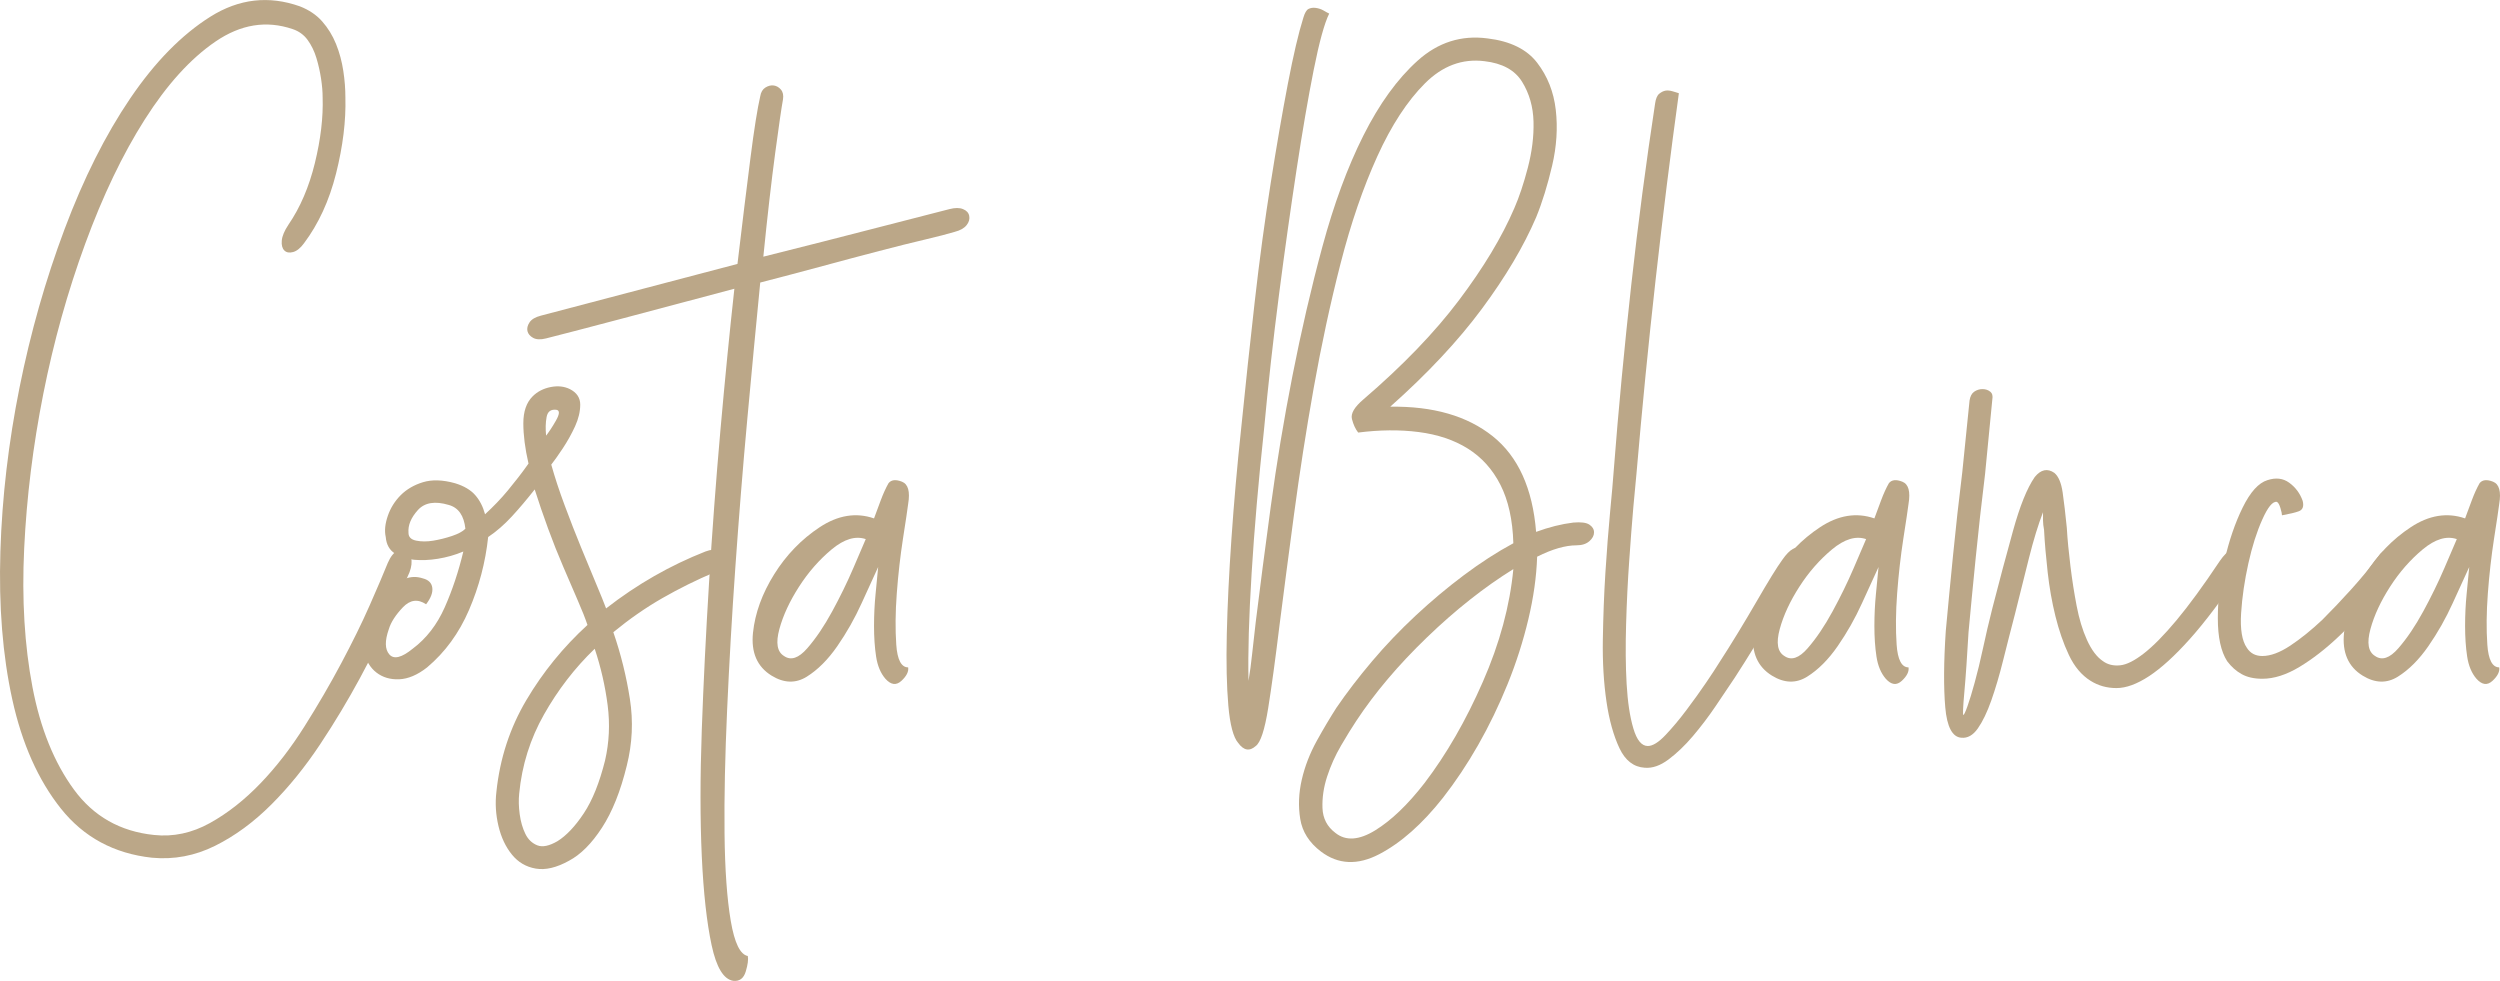 <svg xmlns="http://www.w3.org/2000/svg" id="Layer_2" data-name="Layer 2" viewBox="0 0 193.33 75.85"><defs><style>      .cls-1 {        fill: #bba788;        stroke-width: 0px;      }    </style></defs><g id="Layer_2-2" data-name="Layer 2"><g id="Layer_1-2" data-name="Layer 1-2"><g><path class="cls-1" d="M22.31,17.37c.91-1.33,1.59-2.92,2.04-4.76.45-1.84.65-3.53.6-5.08,0-.43-.04-.91-.12-1.44s-.2-1.07-.36-1.6c-.16-.53-.39-1-.68-1.4s-.68-.68-1.16-.84c-2.03-.69-4.01-.37-5.96.96-1.95,1.33-3.77,3.35-5.48,6.04-1.71,2.69-3.24,5.89-4.6,9.6-1.36,3.71-2.44,7.57-3.24,11.6s-1.29,8.01-1.48,11.96.03,7.52.64,10.72,1.68,5.84,3.2,7.92,3.59,3.25,6.2,3.52c1.49.16,2.93-.15,4.32-.92,1.39-.77,2.69-1.8,3.92-3.08,1.23-1.28,2.36-2.75,3.4-4.4,1.04-1.65,1.99-3.28,2.84-4.88.85-1.6,1.59-3.09,2.2-4.48s1.08-2.48,1.4-3.28c.21-.48.45-.79.72-.92.27-.13.49-.16.68-.08.19.08.32.28.4.6s.04.69-.12,1.12c-.37.85-.88,2.01-1.52,3.48-.64,1.47-1.41,3.04-2.32,4.72s-1.93,3.39-3.08,5.12-2.4,3.28-3.76,4.64-2.81,2.43-4.36,3.2c-1.55.77-3.17,1.08-4.88.92-2.93-.32-5.28-1.59-7.04-3.8-1.76-2.21-3.01-5.03-3.76-8.44C.2,50.67-.1,46.86.03,42.65c.13-4.21.63-8.44,1.48-12.68.85-4.24,2.01-8.32,3.48-12.24,1.47-3.92,3.16-7.29,5.08-10.12s3.99-4.93,6.2-6.32c2.21-1.39,4.52-1.65,6.92-.8.69.27,1.27.65,1.72,1.16.45.51.81,1.09,1.08,1.76s.45,1.36.56,2.08c.11.72.16,1.4.16,2.04.05,1.81-.19,3.77-.72,5.88-.53,2.11-1.36,3.91-2.48,5.4-.27.37-.55.6-.84.68s-.52.04-.68-.12c-.16-.16-.23-.41-.2-.76.03-.35.2-.76.52-1.24Z"></path><path class="cls-1" d="M32.95,46.73c-.64-.43-1.24-.35-1.8.24s-.92,1.15-1.08,1.68c-.32.91-.31,1.56.04,1.96.35.4.95.25,1.8-.44,1.07-.8,1.89-1.87,2.48-3.2s1.07-2.77,1.44-4.32c-.64.27-1.29.45-1.96.56s-1.28.13-1.84.08c-.56-.05-1.05-.21-1.48-.48s-.67-.69-.72-1.28c-.11-.48-.05-1.03.16-1.64s.55-1.15,1-1.6,1.03-.79,1.72-1,1.52-.19,2.48.08c.69.21,1.21.52,1.56.92.35.4.6.89.76,1.48.64-.59,1.23-1.2,1.76-1.84s1.07-1.33,1.6-2.08c-.27-1.17-.4-2.21-.4-3.12s.24-1.6.72-2.08c.37-.37.84-.61,1.4-.72.56-.11,1.05-.05,1.48.16.53.27.8.67.8,1.2s-.13,1.09-.4,1.68-.59,1.16-.96,1.72-.67.97-.88,1.24c.27.96.61,2.01,1.04,3.16s.85,2.24,1.28,3.28c.43,1.04.81,1.97,1.16,2.8.35.83.6,1.45.76,1.88,2.4-1.87,4.96-3.33,7.68-4.4.43-.16.77-.19,1.04-.08.27.11.43.27.48.48s0,.44-.12.68c-.13.24-.36.41-.68.52-1.39.59-2.73,1.25-4.04,2s-2.57,1.63-3.8,2.64c.59,1.71,1.01,3.43,1.28,5.16s.19,3.45-.24,5.16c-.48,1.97-1.12,3.57-1.92,4.8s-1.65,2.08-2.56,2.56c-.96.53-1.81.73-2.56.6-.75-.13-1.36-.49-1.84-1.08-.48-.59-.83-1.32-1.04-2.2s-.27-1.77-.16-2.68c.27-2.56,1.04-4.92,2.32-7.08,1.28-2.16,2.85-4.09,4.72-5.8-.16-.48-.41-1.12-.76-1.92s-.72-1.67-1.12-2.6c-.4-.93-.79-1.91-1.16-2.92-.37-1.01-.72-2.03-1.04-3.04-.59.75-1.17,1.44-1.76,2.08-.59.64-1.2,1.17-1.84,1.6-.21,1.97-.71,3.85-1.48,5.64s-1.85,3.27-3.24,4.44c-.75.59-1.47.89-2.16.92s-1.28-.15-1.76-.52-.8-.91-.96-1.6-.08-1.49.24-2.4c.16-.37.39-.79.68-1.24s.63-.85,1-1.2c.37-.35.79-.61,1.24-.8.45-.19.92-.2,1.4-.04.43.11.67.35.72.72.05.37-.11.8-.48,1.28ZM35.99,40.89c-.11-1.01-.53-1.63-1.28-1.84-1.07-.32-1.87-.19-2.4.4-.53.59-.77,1.17-.72,1.76,0,.32.2.52.6.6.4.08.84.08,1.32,0s.96-.2,1.44-.36.83-.35,1.04-.56ZM46.79,58.81c.32-1.39.39-2.81.2-4.28-.19-1.47-.52-2.92-1-4.36-1.55,1.49-2.85,3.19-3.92,5.08-1.07,1.89-1.71,3.93-1.92,6.12-.05.48-.04,1.01.04,1.6s.23,1.09.44,1.52.52.72.92.88c.4.16.92.05,1.56-.32.69-.43,1.37-1.15,2.04-2.16.67-1.01,1.21-2.37,1.64-4.08ZM42.23,33.69c.21-.27.47-.65.76-1.16.29-.51.31-.79.04-.84-.43-.05-.68.13-.76.56-.08.43-.09.91-.04,1.44Z"></path><path class="cls-1" d="M73.83,17.93c-.53.16-1.31.36-2.32.6s-2.19.53-3.52.88c-1.33.35-2.79.73-4.36,1.16s-3.19.85-4.84,1.28c-.32,3.25-.65,6.77-1,10.56-.35,3.79-.65,7.59-.92,11.4-.27,3.81-.48,7.51-.64,11.08s-.23,6.76-.2,9.56c.03,2.8.19,5.05.48,6.76s.73,2.61,1.32,2.72c.05.27,0,.67-.16,1.2s-.48.77-.96.72c-.75-.11-1.31-1.03-1.68-2.76s-.63-4.03-.76-6.88c-.13-2.85-.13-6.11,0-9.76s.32-7.44.56-11.36c.24-3.92.53-7.85.88-11.8.35-3.95.71-7.6,1.08-10.96-3.2.85-6.16,1.64-8.88,2.36-2.72.72-4.61,1.21-5.68,1.48-.43.11-.76.09-1-.04-.24-.13-.39-.31-.44-.52-.05-.21,0-.44.16-.68s.45-.41.88-.52l15.2-4c.37-3.15.71-5.87,1-8.16s.55-3.89.76-4.8c.05-.32.19-.55.4-.68.21-.13.43-.19.64-.16s.4.13.56.32.21.44.16.76c-.11.59-.31,1.96-.6,4.12-.29,2.16-.6,4.84-.92,8.04,3.2-.8,6.13-1.55,8.8-2.24s4.53-1.17,5.6-1.44c.43-.11.77-.11,1.04,0,.27.11.43.28.48.52s-.01.48-.2.72c-.19.24-.49.41-.92.52h0Z"></path><path class="cls-1" d="M67.59,40.09c.16-.43.33-.89.52-1.4.19-.51.39-.95.6-1.32.21-.27.56-.31,1.04-.12.48.19.64.76.48,1.72-.05.43-.19,1.32-.4,2.68s-.37,2.77-.48,4.24c-.11,1.47-.12,2.79-.04,3.96s.39,1.76.92,1.76c.05.32-.12.67-.52,1.04-.4.37-.81.32-1.24-.16-.37-.43-.61-1-.72-1.72s-.16-1.51-.16-2.36.04-1.68.12-2.48.15-1.49.2-2.08c-.32.69-.75,1.63-1.28,2.8s-1.16,2.28-1.88,3.32c-.72,1.04-1.51,1.83-2.36,2.36-.85.53-1.76.51-2.72-.08-1.12-.69-1.6-1.8-1.44-3.32s.71-3.03,1.64-4.52,2.11-2.71,3.52-3.64c1.41-.93,2.81-1.16,4.2-.68ZM66.95,41.69c-.8-.27-1.68,0-2.64.8s-1.8,1.76-2.52,2.88c-.72,1.12-1.23,2.21-1.52,3.28s-.17,1.76.36,2.08c.53.37,1.13.17,1.8-.6.67-.77,1.31-1.72,1.92-2.84s1.16-2.24,1.64-3.36.8-1.87.96-2.24Z"></path><path class="cls-1" d="M102.79,1.05c-.37.75-.77,2.2-1.2,4.36s-.87,4.72-1.32,7.68c-.45,2.96-.91,6.19-1.36,9.68s-.84,6.97-1.16,10.44c-.43,4-.75,7.71-.96,11.12s-.29,6.19-.24,8.32c.11-.64.2-1.33.28-2.08.08-.75.17-1.57.28-2.48.32-2.61.71-5.59,1.16-8.92.45-3.33,1.01-6.71,1.68-10.12s1.44-6.75,2.32-10,1.93-6.11,3.16-8.56,2.63-4.39,4.2-5.8c1.57-1.41,3.37-1.99,5.4-1.72,1.76.21,3.04.84,3.84,1.88s1.28,2.25,1.44,3.64.07,2.83-.28,4.32c-.35,1.49-.76,2.83-1.24,4-.96,2.24-2.36,4.6-4.2,7.08s-4.2,5-7.08,7.56c3.31-.05,5.95.71,7.92,2.28s3.09,4.04,3.36,7.4c1.01-.37,1.97-.61,2.88-.72.59-.05,1,0,1.24.16s.36.36.36.6-.12.47-.36.68-.57.32-1,.32c-.85,0-1.87.29-3.04.88-.05,1.55-.28,3.16-.68,4.84s-.93,3.35-1.6,5-1.43,3.23-2.28,4.72-1.76,2.85-2.72,4.08c-1.6,2.03-3.24,3.48-4.92,4.36s-3.19.81-4.52-.2c-.91-.69-1.44-1.53-1.6-2.52-.16-.99-.12-2,.12-3.04.24-1.04.63-2.04,1.16-3,.53-.96,1.04-1.81,1.52-2.56.8-1.17,1.72-2.37,2.76-3.6s2.16-2.4,3.36-3.52,2.44-2.16,3.72-3.12,2.56-1.79,3.84-2.48c-.05-1.81-.39-3.32-1-4.52s-1.45-2.13-2.52-2.8-2.33-1.09-3.8-1.28-3.03-.17-4.68.04c-.21-.27-.37-.61-.48-1.04s.19-.93.88-1.52c3.04-2.61,5.51-5.17,7.4-7.68s3.32-4.88,4.28-7.12c.37-.85.72-1.89,1.04-3.12.32-1.23.47-2.41.44-3.56-.03-1.15-.32-2.17-.88-3.08s-1.53-1.44-2.92-1.6c-1.71-.21-3.24.36-4.6,1.72-1.36,1.36-2.59,3.24-3.68,5.64-1.09,2.4-2.04,5.16-2.84,8.28-.8,3.12-1.49,6.33-2.08,9.64-.59,3.31-1.09,6.56-1.52,9.76-.43,3.2-.8,6.05-1.12,8.56-.32,2.61-.61,4.76-.88,6.44s-.59,2.65-.96,2.92c-.48.43-.93.35-1.36-.24-.37-.43-.63-1.39-.76-2.88-.13-1.49-.17-3.33-.12-5.52.05-2.19.17-4.65.36-7.4s.44-5.61.76-8.6c.32-3.2.67-6.44,1.04-9.72s.79-6.35,1.24-9.2.89-5.4,1.32-7.64c.43-2.24.83-3.95,1.2-5.12.11-.37.24-.6.4-.68s.35-.11.56-.08c.21.03.41.09.6.2.19.11.33.19.44.24h0ZM117.03,44.01c-2.24,1.39-4.47,3.15-6.68,5.28-2.21,2.13-4.04,4.29-5.48,6.48-.32.48-.71,1.11-1.16,1.88-.45.77-.81,1.57-1.08,2.4-.27.83-.39,1.64-.36,2.44s.36,1.44,1,1.92c.8.64,1.83.57,3.08-.2,1.25-.77,2.52-1.99,3.8-3.64,1.71-2.24,3.21-4.85,4.52-7.84s2.09-5.89,2.36-8.72Z"></path><path class="cls-1" d="M129.83,7.21c-.64,4.64-1.24,9.45-1.8,14.44s-1.05,9.99-1.48,15c-.05.48-.13,1.33-.24,2.56s-.21,2.61-.32,4.16-.19,3.17-.24,4.88c-.05,1.71-.04,3.25.04,4.64s.25,2.53.52,3.44.64,1.36,1.12,1.36c.37,0,.83-.28,1.36-.84s1.08-1.21,1.64-1.96,1.07-1.45,1.52-2.12.76-1.13.92-1.4c1.07-1.65,2.05-3.27,2.96-4.84s1.57-2.65,2-3.24c.59-.85,1.09-1.12,1.52-.8.43.32.35.93-.24,1.84-.48.69-1.16,1.8-2.04,3.32-.88,1.52-1.85,3.11-2.92,4.76-.43.64-.92,1.37-1.48,2.2s-1.15,1.6-1.76,2.32-1.24,1.32-1.88,1.8-1.25.69-1.84.64c-.85-.05-1.51-.56-1.96-1.52s-.79-2.16-1-3.6-.31-3.04-.28-4.8.09-3.49.2-5.2.23-3.25.36-4.64.23-2.45.28-3.2c.37-4.8.83-9.6,1.36-14.4.53-4.8,1.15-9.47,1.84-14,.05-.37.16-.63.32-.76s.32-.21.48-.24c.16-.03.33-.01.52.04s.36.11.52.16h0Z"></path><path class="cls-1" d="M144.95,40.09c.16-.43.33-.89.52-1.4.19-.51.39-.95.6-1.32.21-.27.56-.31,1.04-.12.48.19.64.76.48,1.72-.05.43-.19,1.32-.4,2.68-.21,1.36-.37,2.77-.48,4.24-.11,1.47-.12,2.79-.04,3.96s.39,1.76.92,1.76c.05.32-.12.67-.52,1.04-.4.37-.81.32-1.24-.16-.37-.43-.61-1-.72-1.72s-.16-1.51-.16-2.36.04-1.68.12-2.48.15-1.49.2-2.08c-.32.69-.75,1.63-1.28,2.8s-1.16,2.28-1.88,3.32-1.51,1.83-2.36,2.36-1.76.51-2.72-.08c-1.12-.69-1.6-1.8-1.44-3.32s.71-3.03,1.64-4.52,2.11-2.71,3.52-3.64,2.81-1.16,4.2-.68h0ZM144.31,41.69c-.8-.27-1.68,0-2.64.8s-1.8,1.76-2.52,2.88c-.72,1.12-1.23,2.21-1.52,3.28-.29,1.07-.17,1.76.36,2.08.53.37,1.13.17,1.8-.6.67-.77,1.31-1.72,1.92-2.84s1.16-2.24,1.64-3.36.8-1.87.96-2.24Z"></path><path class="cls-1" d="M154.07,30.89l-.56,5.76c-.27,2.19-.51,4.33-.72,6.44-.21,2.11-.4,4.04-.56,5.8-.11,1.87-.21,3.4-.32,4.6-.11,1.2-.13,1.8-.08,1.8s.16-.23.32-.68.35-1.07.56-1.84c.21-.77.43-1.65.64-2.64.21-.99.45-2.01.72-3.08.53-2.08,1.07-4.08,1.6-6s1.09-3.31,1.68-4.16c.48-.59.99-.69,1.52-.32.32.27.53.77.64,1.52s.21,1.65.32,2.72c.05.91.15,1.89.28,2.96s.29,2.09.48,3.08.45,1.87.8,2.64.76,1.32,1.24,1.64c.37.27.81.37,1.32.32.51-.05,1.12-.36,1.84-.92.72-.56,1.56-1.41,2.52-2.56s2.08-2.68,3.36-4.6c.59-.85,1.12-1.12,1.6-.8.48.32.51.83.08,1.52-1.49,2.24-2.83,4.01-4,5.32s-2.23,2.27-3.16,2.88c-.93.61-1.77.92-2.52.92s-1.41-.19-2-.56c-.69-.43-1.25-1.09-1.68-2s-.77-1.91-1.04-3c-.27-1.09-.47-2.23-.6-3.4-.13-1.17-.23-2.27-.28-3.28-.05-.27-.08-.51-.08-.72v-.64c-.37.96-.73,2.13-1.08,3.52s-.71,2.83-1.08,4.32c-.32,1.23-.63,2.43-.92,3.6s-.6,2.21-.92,3.12c-.32.91-.67,1.63-1.04,2.16s-.8.77-1.28.72c-.69-.05-1.11-.84-1.24-2.36s-.12-3.48.04-5.88c.16-1.76.35-3.71.56-5.84.21-2.13.45-4.29.72-6.48l.56-5.52c.05-.32.17-.55.36-.68.19-.13.4-.2.64-.2s.44.07.6.2c.16.13.21.33.16.6h0Z"></path><path class="cls-1" d="M176.47,39.85c0-.11-.04-.29-.12-.56s-.17-.43-.28-.48c-.32-.05-.69.4-1.12,1.36s-.79,2.09-1.08,3.4c-.29,1.31-.48,2.59-.56,3.84s.07,2.15.44,2.68c.27.43.67.64,1.2.64.64,0,1.36-.27,2.16-.8s1.63-1.2,2.48-2c.75-.75,1.49-1.53,2.24-2.36s1.44-1.67,2.08-2.52c.21-.32.45-.51.72-.56.27-.05.49,0,.68.12.19.13.29.33.32.6.03.27-.07.53-.28.8-.64.91-1.35,1.81-2.12,2.72-.77.91-1.56,1.73-2.36,2.48-1.01.96-2.03,1.75-3.04,2.36s-1.97.92-2.88.92c-.64,0-1.17-.12-1.6-.36-.43-.24-.8-.57-1.12-1-.48-.75-.72-1.85-.72-3.32s.17-2.96.52-4.48.81-2.88,1.4-4.08,1.23-1.91,1.92-2.12c.64-.21,1.2-.15,1.68.2.48.35.83.81,1.04,1.4.11.43,0,.69-.28.8s-.73.21-1.32.32Z"></path><path class="cls-1" d="M190.63,40.09c.16-.43.33-.89.52-1.4.19-.51.39-.95.6-1.32.21-.27.56-.31,1.04-.12.48.19.64.76.48,1.72-.05.43-.19,1.32-.4,2.68-.21,1.36-.37,2.77-.48,4.24-.11,1.47-.12,2.79-.04,3.96s.39,1.76.92,1.76c.05.32-.12.67-.52,1.04-.4.37-.81.32-1.24-.16-.37-.43-.61-1-.72-1.72s-.16-1.51-.16-2.36.04-1.68.12-2.48.15-1.49.2-2.08c-.32.69-.75,1.63-1.28,2.8s-1.16,2.28-1.88,3.32-1.51,1.83-2.36,2.36-1.76.51-2.72-.08c-1.12-.69-1.6-1.8-1.44-3.32s.71-3.03,1.64-4.52,2.11-2.71,3.52-3.64,2.81-1.16,4.2-.68h0ZM189.99,41.69c-.8-.27-1.68,0-2.64.8s-1.8,1.76-2.52,2.88c-.72,1.12-1.23,2.21-1.52,3.28-.29,1.07-.17,1.76.36,2.08.53.37,1.13.17,1.8-.6.67-.77,1.31-1.72,1.92-2.84s1.16-2.24,1.64-3.36.8-1.87.96-2.24Z"></path></g></g></g></svg>